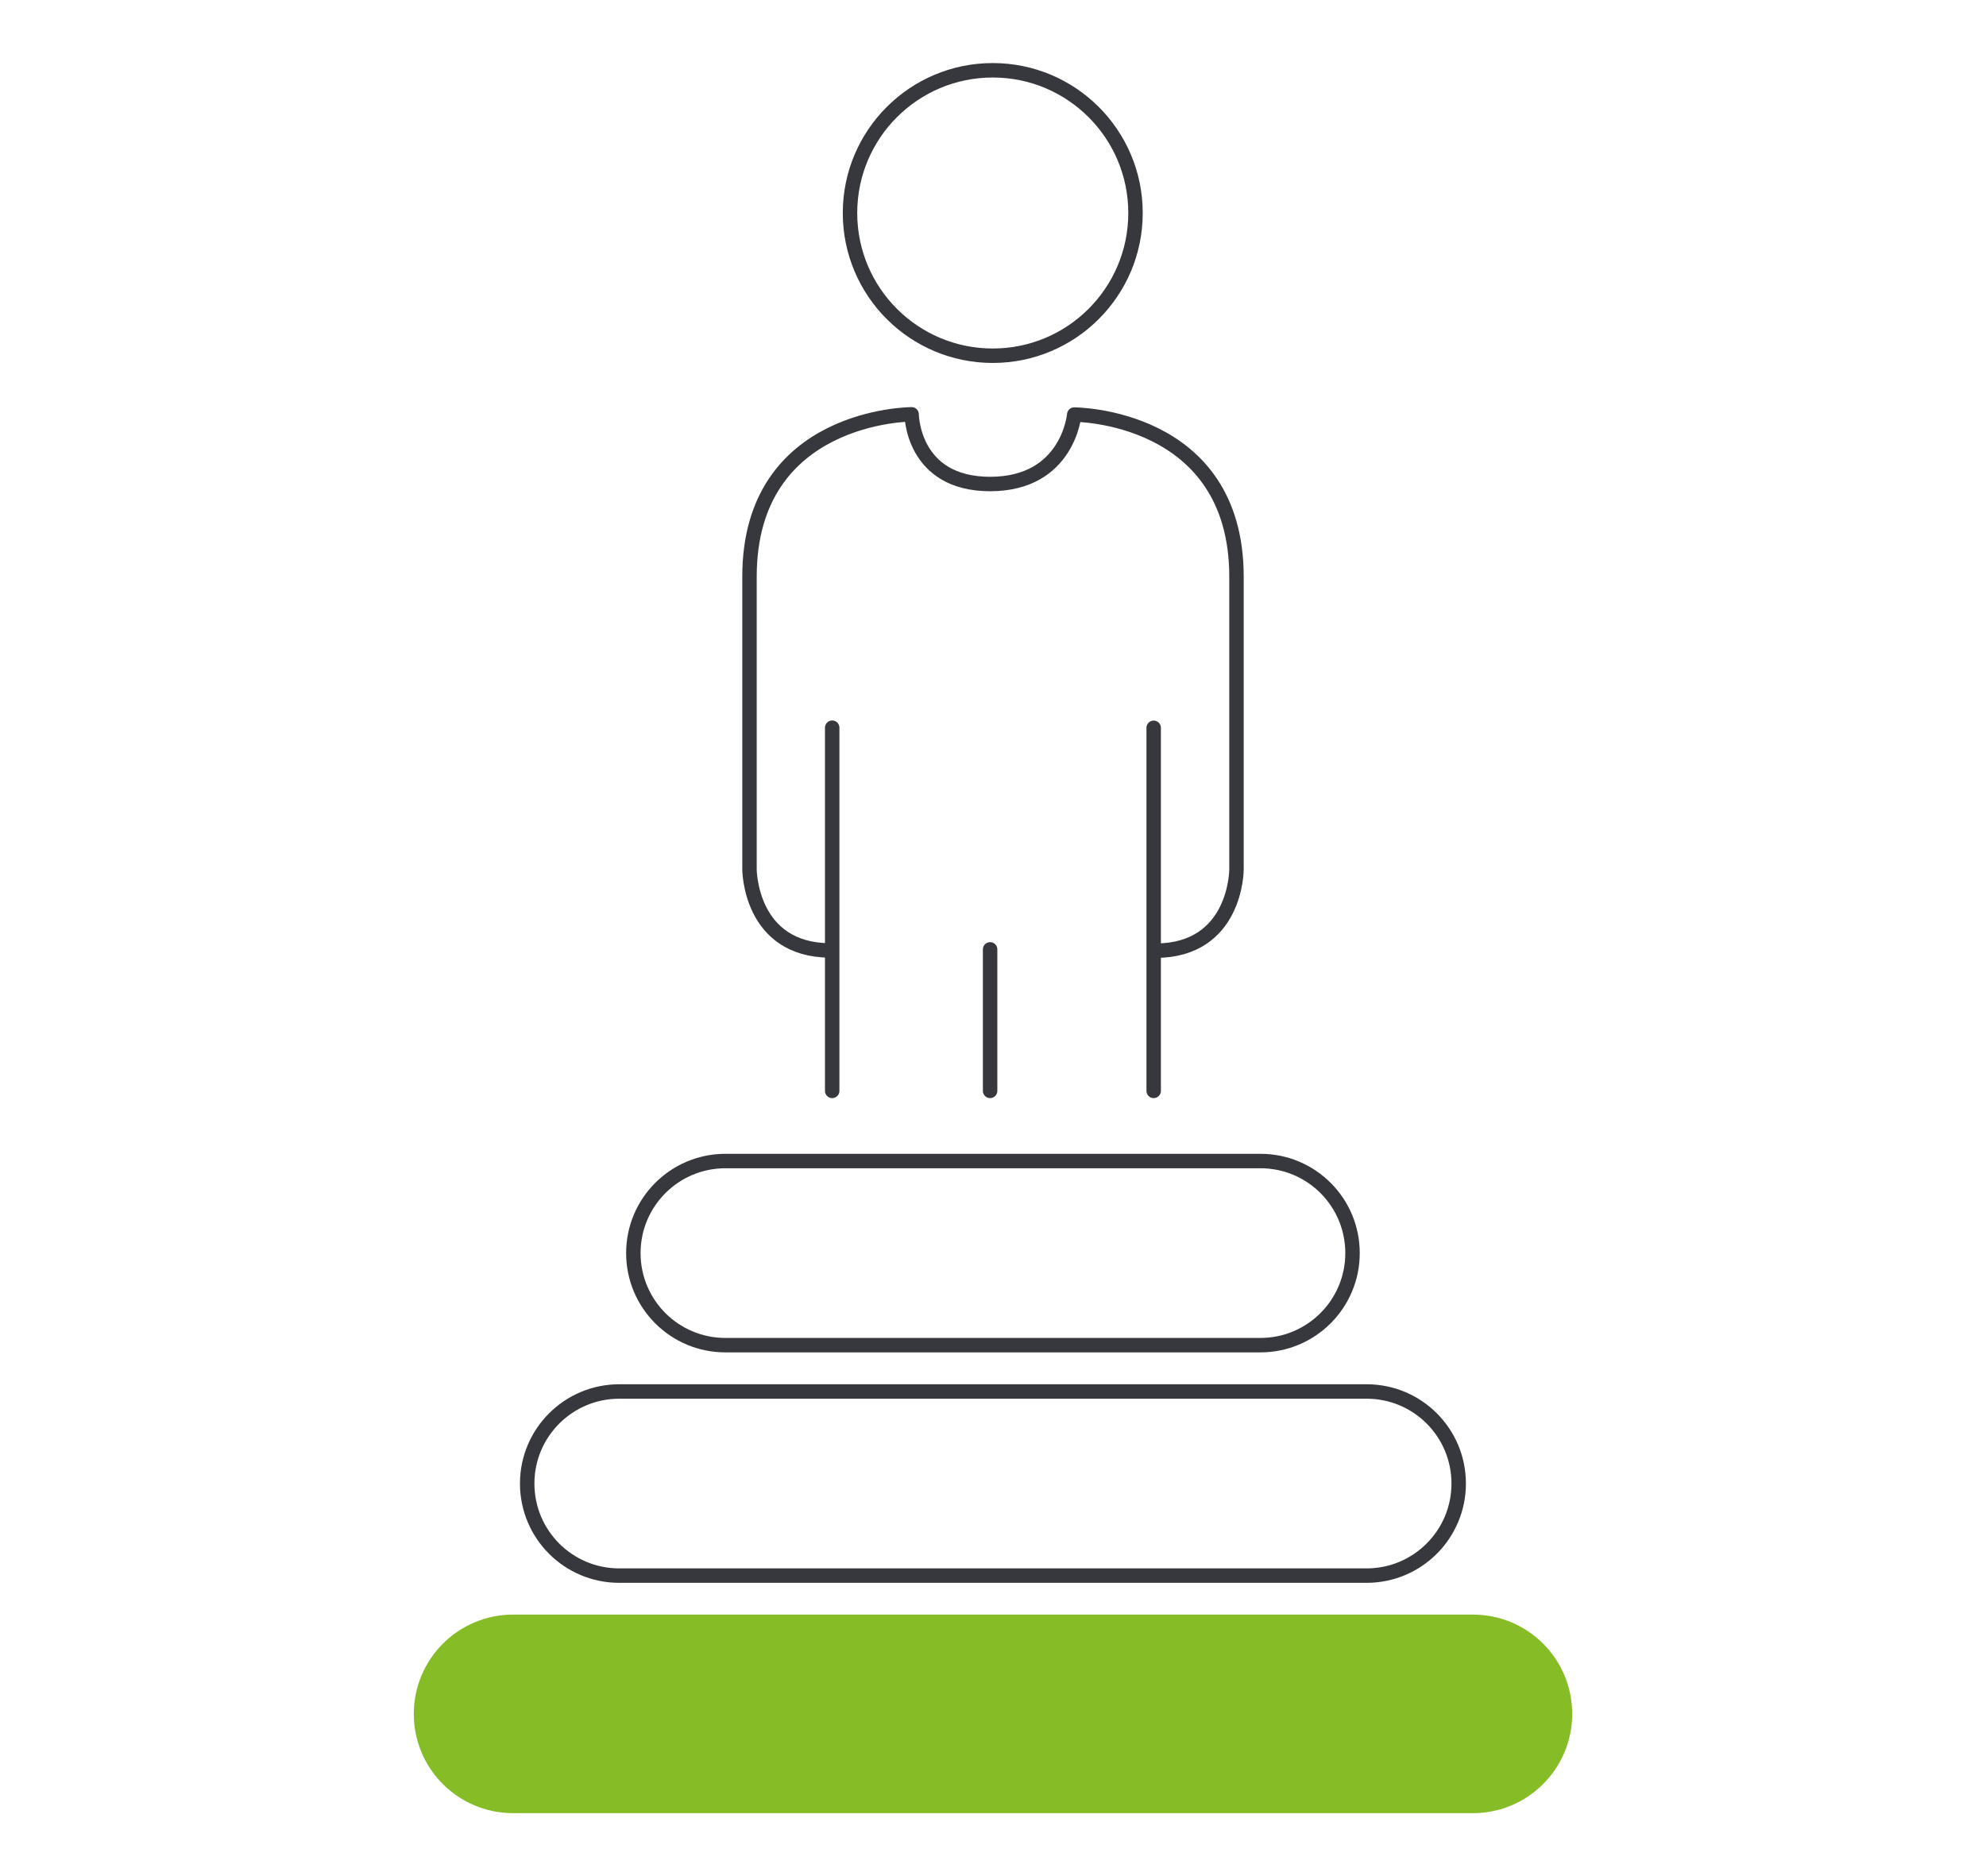 <?xml version="1.0" encoding="UTF-8"?><svg id="a" xmlns="http://www.w3.org/2000/svg" viewBox="0 0 165 155.91"><defs><style>.b{fill:#86bc25;stroke:#86bc25;stroke-miterlimit:10;}.b,.c,.d{stroke-width:1.2px;}.c{stroke-linecap:round;}.c,.d{fill:none;stroke:#37383d;}</style></defs><path class="b" d="M42.63,134.77c-4.22,0-7.65,3.42-7.65,7.65s3.42,7.65,7.65,7.65H122.37c4.22,0,7.65-3.42,7.65-7.65s-3.42-7.65-7.65-7.65H42.63Z"/><path class="d" d="M51.45,115.63c-4.22,0-7.65,3.42-7.65,7.65s3.42,7.65,7.65,7.65h62.09c4.22,0,7.65-3.42,7.65-7.65s-3.42-7.65-7.65-7.65H51.45Z"/><path class="d" d="M60.27,96.48c-4.22,0-7.65,3.42-7.65,7.65s3.42,7.65,7.65,7.65h44.45c4.22,0,7.65-3.42,7.65-7.65s-3.42-7.65-7.65-7.65H60.27Z"/><path class="c" d="M82.26,78.89v11.76m.22-61.09c6.55,0,11.86-5.31,11.86-11.86s-5.31-11.86-11.86-11.86-11.86,5.31-11.86,11.86,5.31,11.86,11.86,11.86Zm-13.34,30.91v30.18m26.71-30.17v30.17m-26.84-11.67c-6.74,0-6.74-6.74-6.74-6.74v-24.33c0-13.48,13.47-13.48,13.47-13.48m0,0s.03,5.79,6.52,5.79,6.99-5.77,6.99-5.77m0,0s13.48,0,13.48,13.48v24.33s0,6.74-6.74,6.74"/></svg>